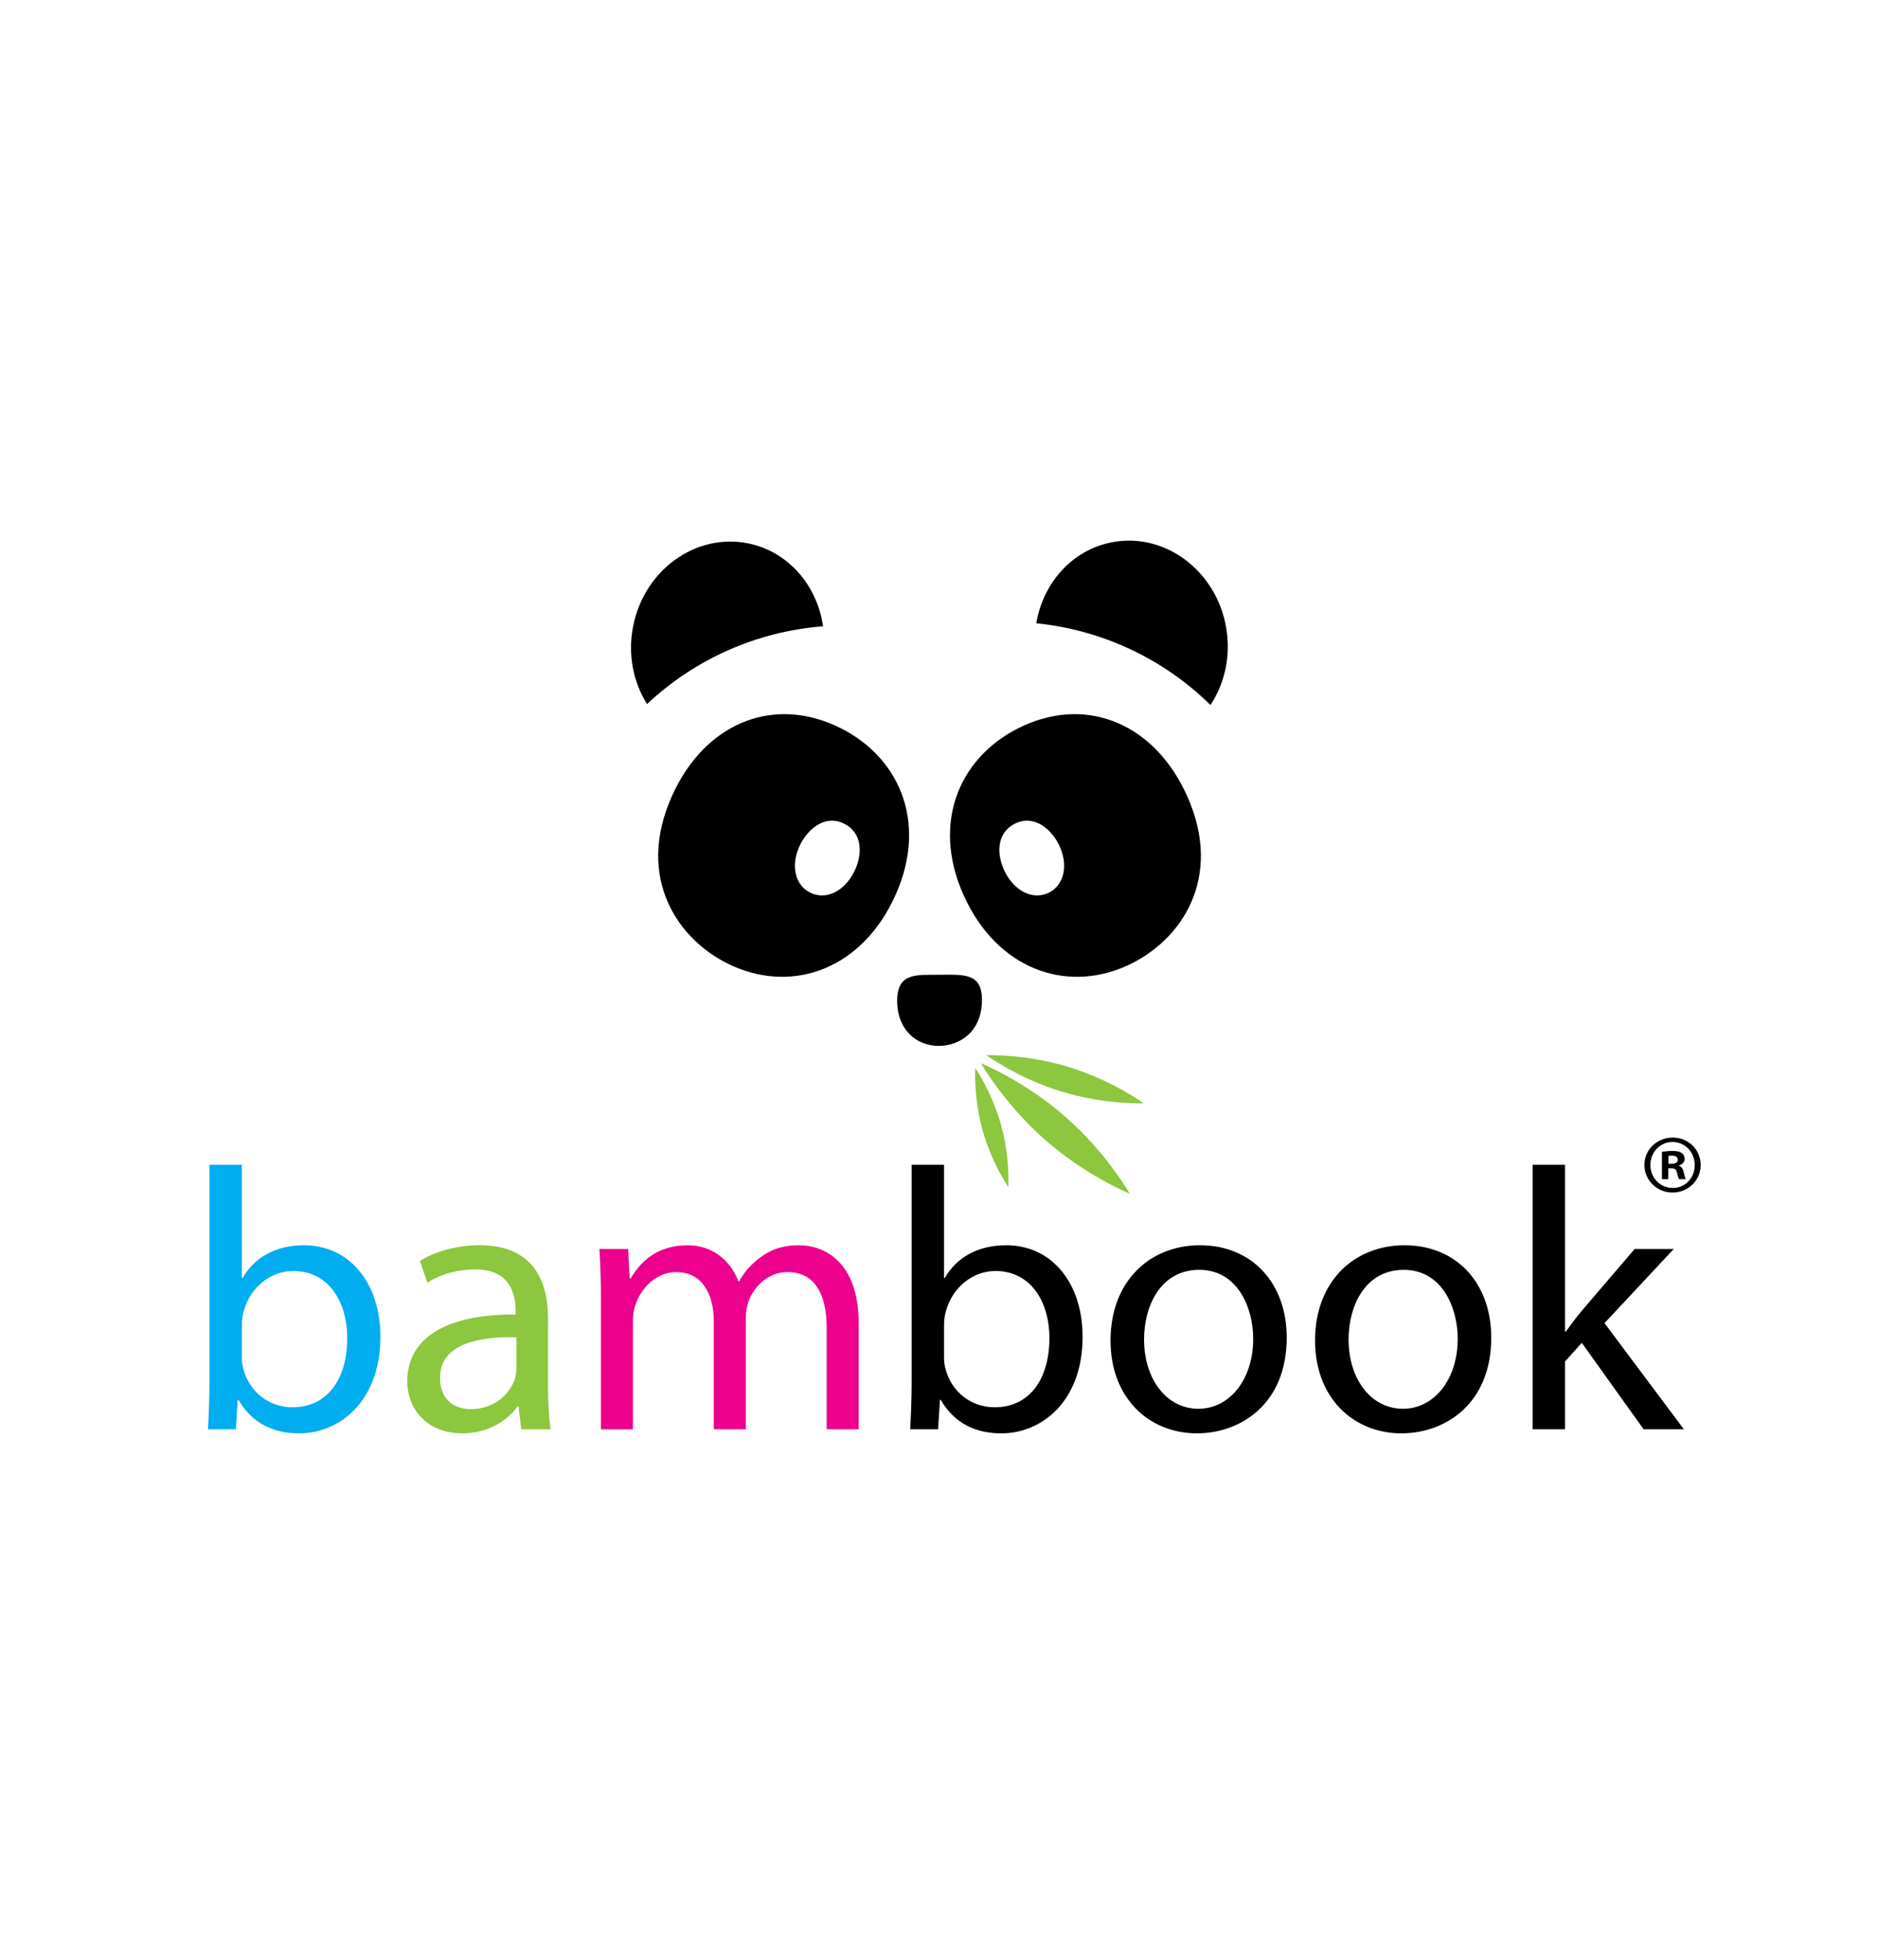 <?xml version="1.0" encoding="utf-8"?>
<!-- Generator: Adobe Illustrator 16.0.0, SVG Export Plug-In . SVG Version: 6.00 Build 0)  -->
<!DOCTYPE svg PUBLIC "-//W3C//DTD SVG 1.1//EN" "http://www.w3.org/Graphics/SVG/1.1/DTD/svg11.dtd">
<svg version="1.1" id="Vrstva_1" xmlns="http://www.w3.org/2000/svg" xmlns:xlink="http://www.w3.org/1999/xlink" x="0px" y="0px"
	 width="157.667px" height="164.557px" viewBox="0 0 157.667 164.557" enable-background="new 0 0 157.667 164.557"
	 xml:space="preserve">
<g>
	<path d="M101.624,59.184c1.197-1.809,1.733-4.126,1.316-6.515c-0.826-4.727-5.063-7.938-9.462-7.17
		c-3.404,0.594-5.902,3.4-6.479,6.826C92.59,52.884,97.736,55.358,101.624,59.184"/>
	<path d="M99.38,66.225c3.474,6.948,0.136,12.404-4.368,14.656c-5.048,2.527-10.87,0.777-13.842-5.163
		c-3.124-6.252-0.815-12.015,4.35-14.598C90.916,58.421,96.525,60.52,99.38,66.225 M84.367,73.185
		c0.82,1.642,2.369,2.413,3.699,1.749c1.3-0.651,1.662-2.361,0.82-4.047c-0.634-1.27-2.066-2.547-3.674-1.74
		C83.617,69.944,83.664,71.778,84.367,73.185"/>
	<path d="M56.699,66.225c-3.474,6.948-0.136,12.404,4.368,14.656c5.047,2.527,10.87,0.777,13.84-5.163
		c3.125-6.252,0.816-12.015-4.348-14.598C65.164,58.421,59.553,60.52,56.699,66.225 M71.711,73.185
		c-0.82,1.642-2.37,2.413-3.699,1.749c-1.3-0.651-1.662-2.361-0.82-4.047c0.634-1.27,2.066-2.547,3.675-1.74
		C72.461,69.944,72.415,71.778,71.711,73.185"/>
	<path d="M82.439,83.908c0.018,2.694-1.856,3.881-3.602,3.893c-1.958,0.013-3.502-1.423-3.517-3.728
		c-0.017-2.423,1.558-2.229,3.559-2.241C80.971,81.819,82.424,81.695,82.439,83.908"/>
	<path d="M54.323,59.105c-1.157-1.835-1.638-4.163-1.167-6.541c0.929-4.708,5.238-7.82,9.622-6.955
		c3.39,0.672,5.824,3.529,6.323,6.97C63.498,53.009,58.294,55.369,54.323,59.105"/>
	<path fill="#8DC63F" d="M89.731,89.577c3.649,1.117,6.288,3.047,6.288,3.047s-3.268,0.123-6.917-0.993
		c-3.648-1.116-6.288-3.047-6.288-3.047S86.086,88.461,89.731,89.577"/>
	<path fill="#8DC63F" d="M84.042,94.436c0.768,2.763,0.612,5.219,0.612,5.219s-1.398-2.025-2.165-4.786
		c-0.767-2.764-0.612-5.218-0.612-5.218S83.274,91.675,84.042,94.436"/>
	<path fill="#8DC63F" d="M89.457,93.764c3.45,3.025,5.395,6.448,5.395,6.448s-3.646-1.483-7.098-4.507
		c-3.45-3.025-5.394-6.447-5.394-6.447S86.007,90.74,89.457,93.764"/>
	<path fill="#00AEEF" d="M17.584,97.783h2.72v9.505h0.061c0.971-1.688,2.721-2.751,5.16-2.751c3.785,0,6.412,3.127,6.412,7.695
		c0,5.408-3.439,8.098-6.817,8.098c-2.19,0-3.941-0.843-5.098-2.812H19.96l-0.158,2.47h-2.343c0.062-1.033,0.125-2.565,0.125-3.911
		V97.783z M20.304,113.919c0,0.345,0.032,0.688,0.125,1.002c0.5,1.907,2.125,3.219,4.128,3.219c2.909,0,4.596-2.345,4.596-5.816
		c0-3.032-1.563-5.626-4.534-5.626c-1.845,0-3.596,1.313-4.158,3.376c-0.095,0.344-0.156,0.718-0.156,1.158V113.919z"/>
	<path fill="#8DC63F" d="M46.009,116.359c0,1.312,0.063,2.595,0.22,3.626h-2.471l-0.217-1.907h-0.095
		c-0.844,1.187-2.471,2.251-4.627,2.251c-3.064,0-4.628-2.157-4.628-4.35c0-3.656,3.253-5.659,9.099-5.626v-0.313
		c0-1.221-0.343-3.503-3.438-3.473c-1.439,0-2.908,0.408-3.972,1.127l-0.625-1.844c1.251-0.783,3.095-1.314,5.004-1.314
		c4.626,0,5.752,3.158,5.752,6.161V116.359z M43.352,112.261c-3.002-0.063-6.409,0.47-6.409,3.41c0,1.813,1.188,2.626,2.563,2.626
		c2.002,0,3.283-1.251,3.721-2.533c0.093-0.313,0.125-0.626,0.125-0.875V112.261z"/>
	<path fill="#EC008C" d="M50.452,108.946c0-1.595-0.063-2.844-0.125-4.096h2.407l0.126,2.47h0.093
		c0.844-1.438,2.251-2.782,4.784-2.782c2.034,0,3.598,1.251,4.253,3.034h0.063c0.469-0.875,1.094-1.501,1.721-1.97
		c0.906-0.688,1.875-1.063,3.313-1.063c2.033,0,5.004,1.313,5.004,6.565v8.884h-2.689v-8.54c0-2.938-1.095-4.659-3.283-4.659
		c-1.595,0-2.784,1.158-3.285,2.471c-0.125,0.407-0.219,0.877-0.219,1.378v9.35h-2.689v-9.071c0-2.407-1.064-4.127-3.158-4.127
		c-1.69,0-2.972,1.375-3.411,2.751c-0.156,0.375-0.219,0.877-0.219,1.347v9.101h-2.688V108.946z"/>
	<path d="M76.536,97.783h2.721v9.505h0.061c0.971-1.688,2.722-2.751,5.16-2.751c3.785,0,6.411,3.127,6.411,7.695
		c0,5.408-3.438,8.098-6.815,8.098c-2.19,0-3.941-0.843-5.098-2.812h-0.062l-0.158,2.47h-2.343c0.062-1.033,0.124-2.565,0.124-3.911
		V97.783z M79.257,113.919c0,0.345,0.032,0.688,0.124,1.002c0.502,1.907,2.126,3.219,4.128,3.219c2.908,0,4.595-2.345,4.595-5.816
		c0-3.032-1.563-5.626-4.533-5.626c-1.845,0-3.596,1.313-4.158,3.376c-0.095,0.344-0.156,0.718-0.156,1.158V113.919z"/>
	<path d="M108.027,112.293c0,5.599-3.908,8.036-7.535,8.036c-4.067,0-7.258-3-7.258-7.787c0-5.033,3.347-8.005,7.508-8.005
		C105.087,104.538,108.027,107.696,108.027,112.293 M96.05,112.451c0,3.313,1.877,5.815,4.565,5.815
		c2.627,0,4.597-2.471,4.597-5.881c0-2.563-1.281-5.783-4.535-5.783C97.457,106.603,96.05,109.604,96.05,112.451"/>
	<path d="M125.197,112.293c0,5.599-3.908,8.036-7.536,8.036c-4.064,0-7.256-3-7.256-7.787c0-5.033,3.346-8.005,7.506-8.005
		C122.258,104.538,125.197,107.696,125.197,112.293 M113.22,112.451c0,3.313,1.876,5.815,4.566,5.815
		c2.627,0,4.596-2.471,4.596-5.881c0-2.563-1.281-5.783-4.534-5.783C114.627,106.603,113.22,109.604,113.22,112.451"/>
	<path d="M131.391,111.792h0.064c0.375-0.53,0.875-1.188,1.313-1.718l4.47-5.225h3.284l-5.816,6.225l6.662,8.914h-3.379l-5.19-7.256
		l-1.407,1.562v5.694h-2.719V97.783h2.719V111.792z"/>
	<path d="M142.779,97.799c0,1.29-1.037,2.314-2.356,2.314c-1.315,0-2.367-1.024-2.367-2.314c0-1.288,1.052-2.3,2.384-2.3
		C141.742,95.499,142.779,96.511,142.779,97.799 M138.556,97.799c0,1.074,0.809,1.928,1.883,1.928
		c1.045,0.015,1.841-0.854,1.841-1.915c0-1.074-0.796-1.943-1.869-1.943C139.365,95.87,138.556,96.739,138.556,97.799
		 M140.06,98.991h-0.532v-2.299c0.209-0.025,0.505-0.071,0.883-0.071c0.435,0,0.631,0.071,0.786,0.181
		c0.139,0.1,0.237,0.267,0.237,0.493c0,0.278-0.211,0.463-0.478,0.547v0.026c0.225,0.072,0.338,0.253,0.406,0.562
		c0.071,0.351,0.126,0.477,0.17,0.561h-0.561c-0.071-0.083-0.115-0.28-0.182-0.561c-0.044-0.239-0.186-0.35-0.479-0.35h-0.253
		V98.991z M140.075,97.702h0.25c0.294,0,0.533-0.099,0.533-0.337c0-0.209-0.153-0.351-0.488-0.351c-0.14,0-0.239,0.014-0.294,0.03
		V97.702z"/>
</g>
</svg>
